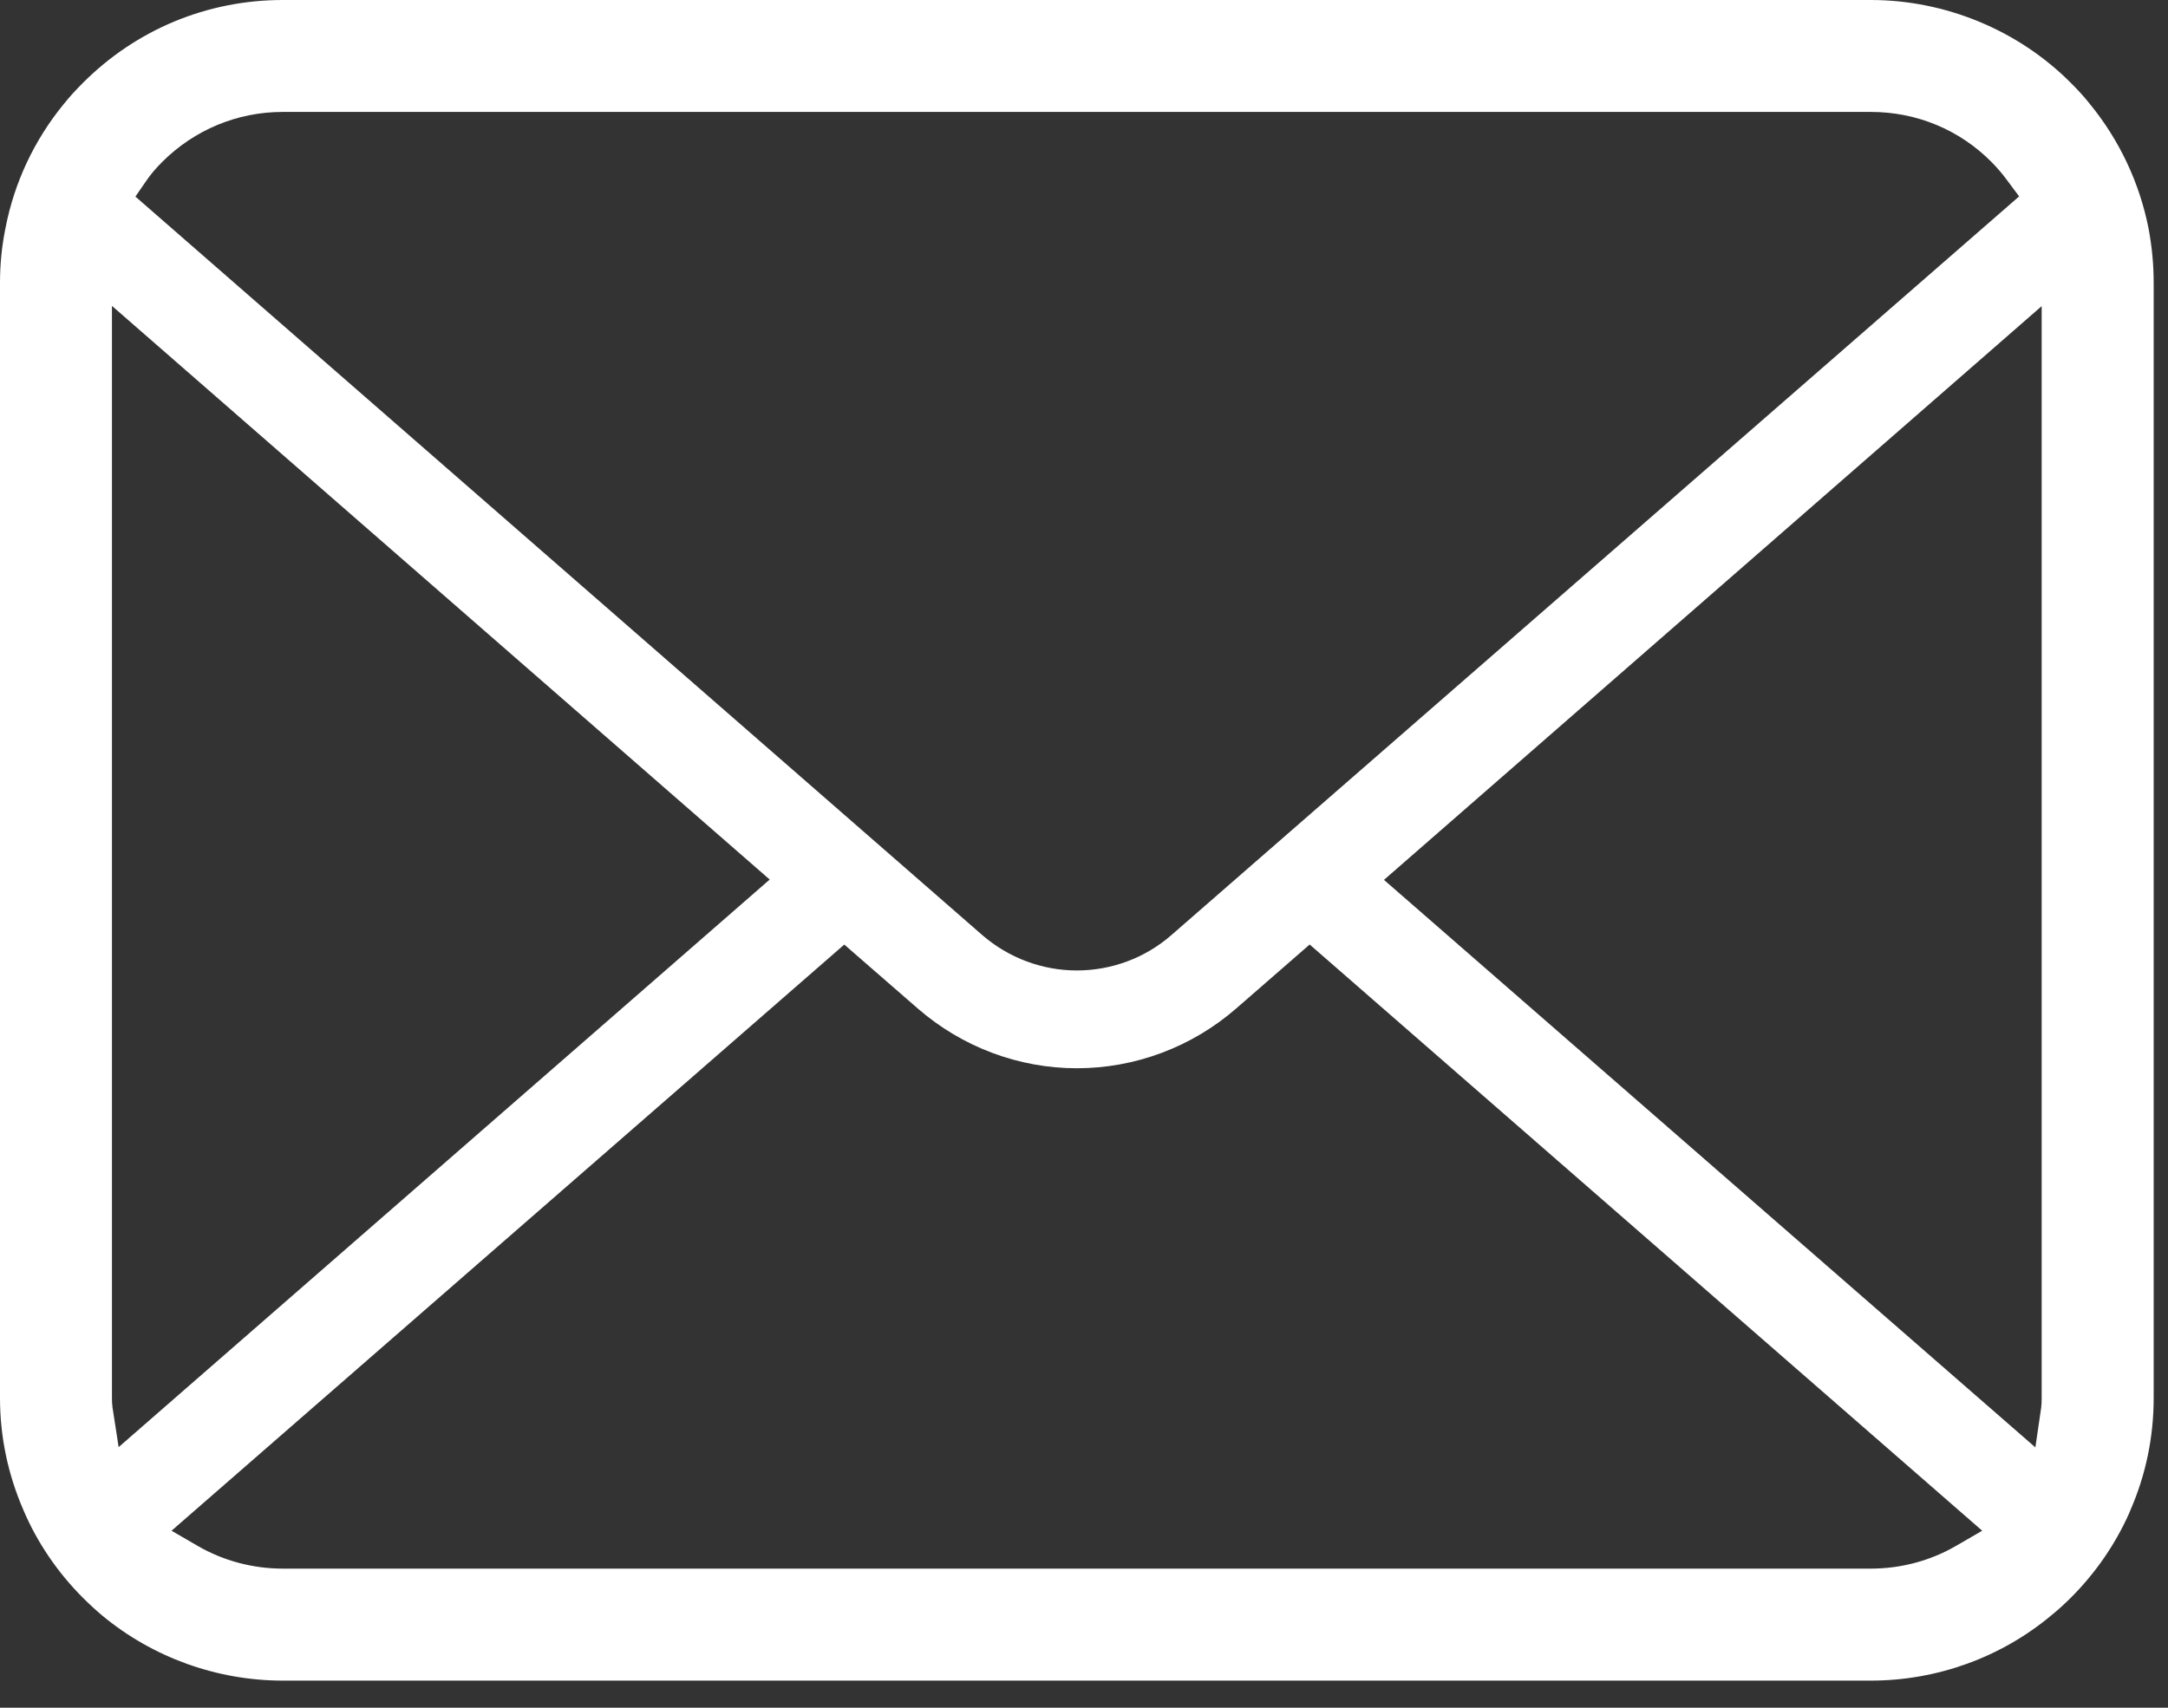 <svg width="33" height="26" viewBox="0 0 33 26" fill="none" xmlns="http://www.w3.org/2000/svg">
<rect x="0" y="0" width="33" height="26" fill="#333333" stroke="none"/>
<path d="M32.702 3.469C32.565 2.78 32.258 2.129 31.81 1.582C31.719 1.467 31.624 1.365 31.52 1.261C30.722 0.46 29.613 0 28.476 0H4.305C3.156 0 2.075 0.448 1.262 1.262C1.159 1.365 1.063 1.468 0.969 1.586C0.522 2.131 0.217 2.781 0.084 3.47C0.028 3.741 0 4.022 0 4.306V21.282C0 21.872 0.12 22.447 0.358 22.994C0.564 23.48 0.876 23.94 1.261 24.325C1.358 24.422 1.455 24.511 1.558 24.598C2.328 25.236 3.304 25.587 4.305 25.587H28.476C29.484 25.587 30.459 25.234 31.227 24.591C31.33 24.508 31.425 24.42 31.521 24.325C31.893 23.953 32.189 23.525 32.402 23.054L32.43 22.987C32.663 22.45 32.782 21.877 32.782 21.282V4.306C32.782 4.026 32.755 3.743 32.702 3.469ZM2.23 2.748C2.291 2.659 2.368 2.567 2.467 2.467C2.96 1.975 3.613 1.704 4.305 1.704H28.476C29.175 1.704 29.828 1.976 30.315 2.468C30.399 2.553 30.48 2.647 30.549 2.742L30.734 2.99L17.833 14.234C17.435 14.583 16.923 14.775 16.391 14.775C15.864 14.775 15.352 14.584 14.95 14.235L2.061 2.993L2.23 2.748ZM1.713 21.431C1.706 21.385 1.704 21.334 1.704 21.282V4.657L11.716 13.391L1.806 22.032L1.713 21.431ZM29.766 23.54C29.379 23.763 28.933 23.882 28.476 23.882H4.305C3.849 23.882 3.403 23.763 3.016 23.54L2.611 23.305L12.851 14.381L13.973 15.357C14.646 15.941 15.505 16.264 16.391 16.264C17.28 16.264 18.14 15.941 18.813 15.357L19.935 14.38L30.172 23.305L29.766 23.54ZM31.077 21.282C31.077 21.333 31.076 21.384 31.07 21.429L30.981 22.036L21.066 13.396L31.077 4.661V21.282Z" fill="white"/>
</svg>
